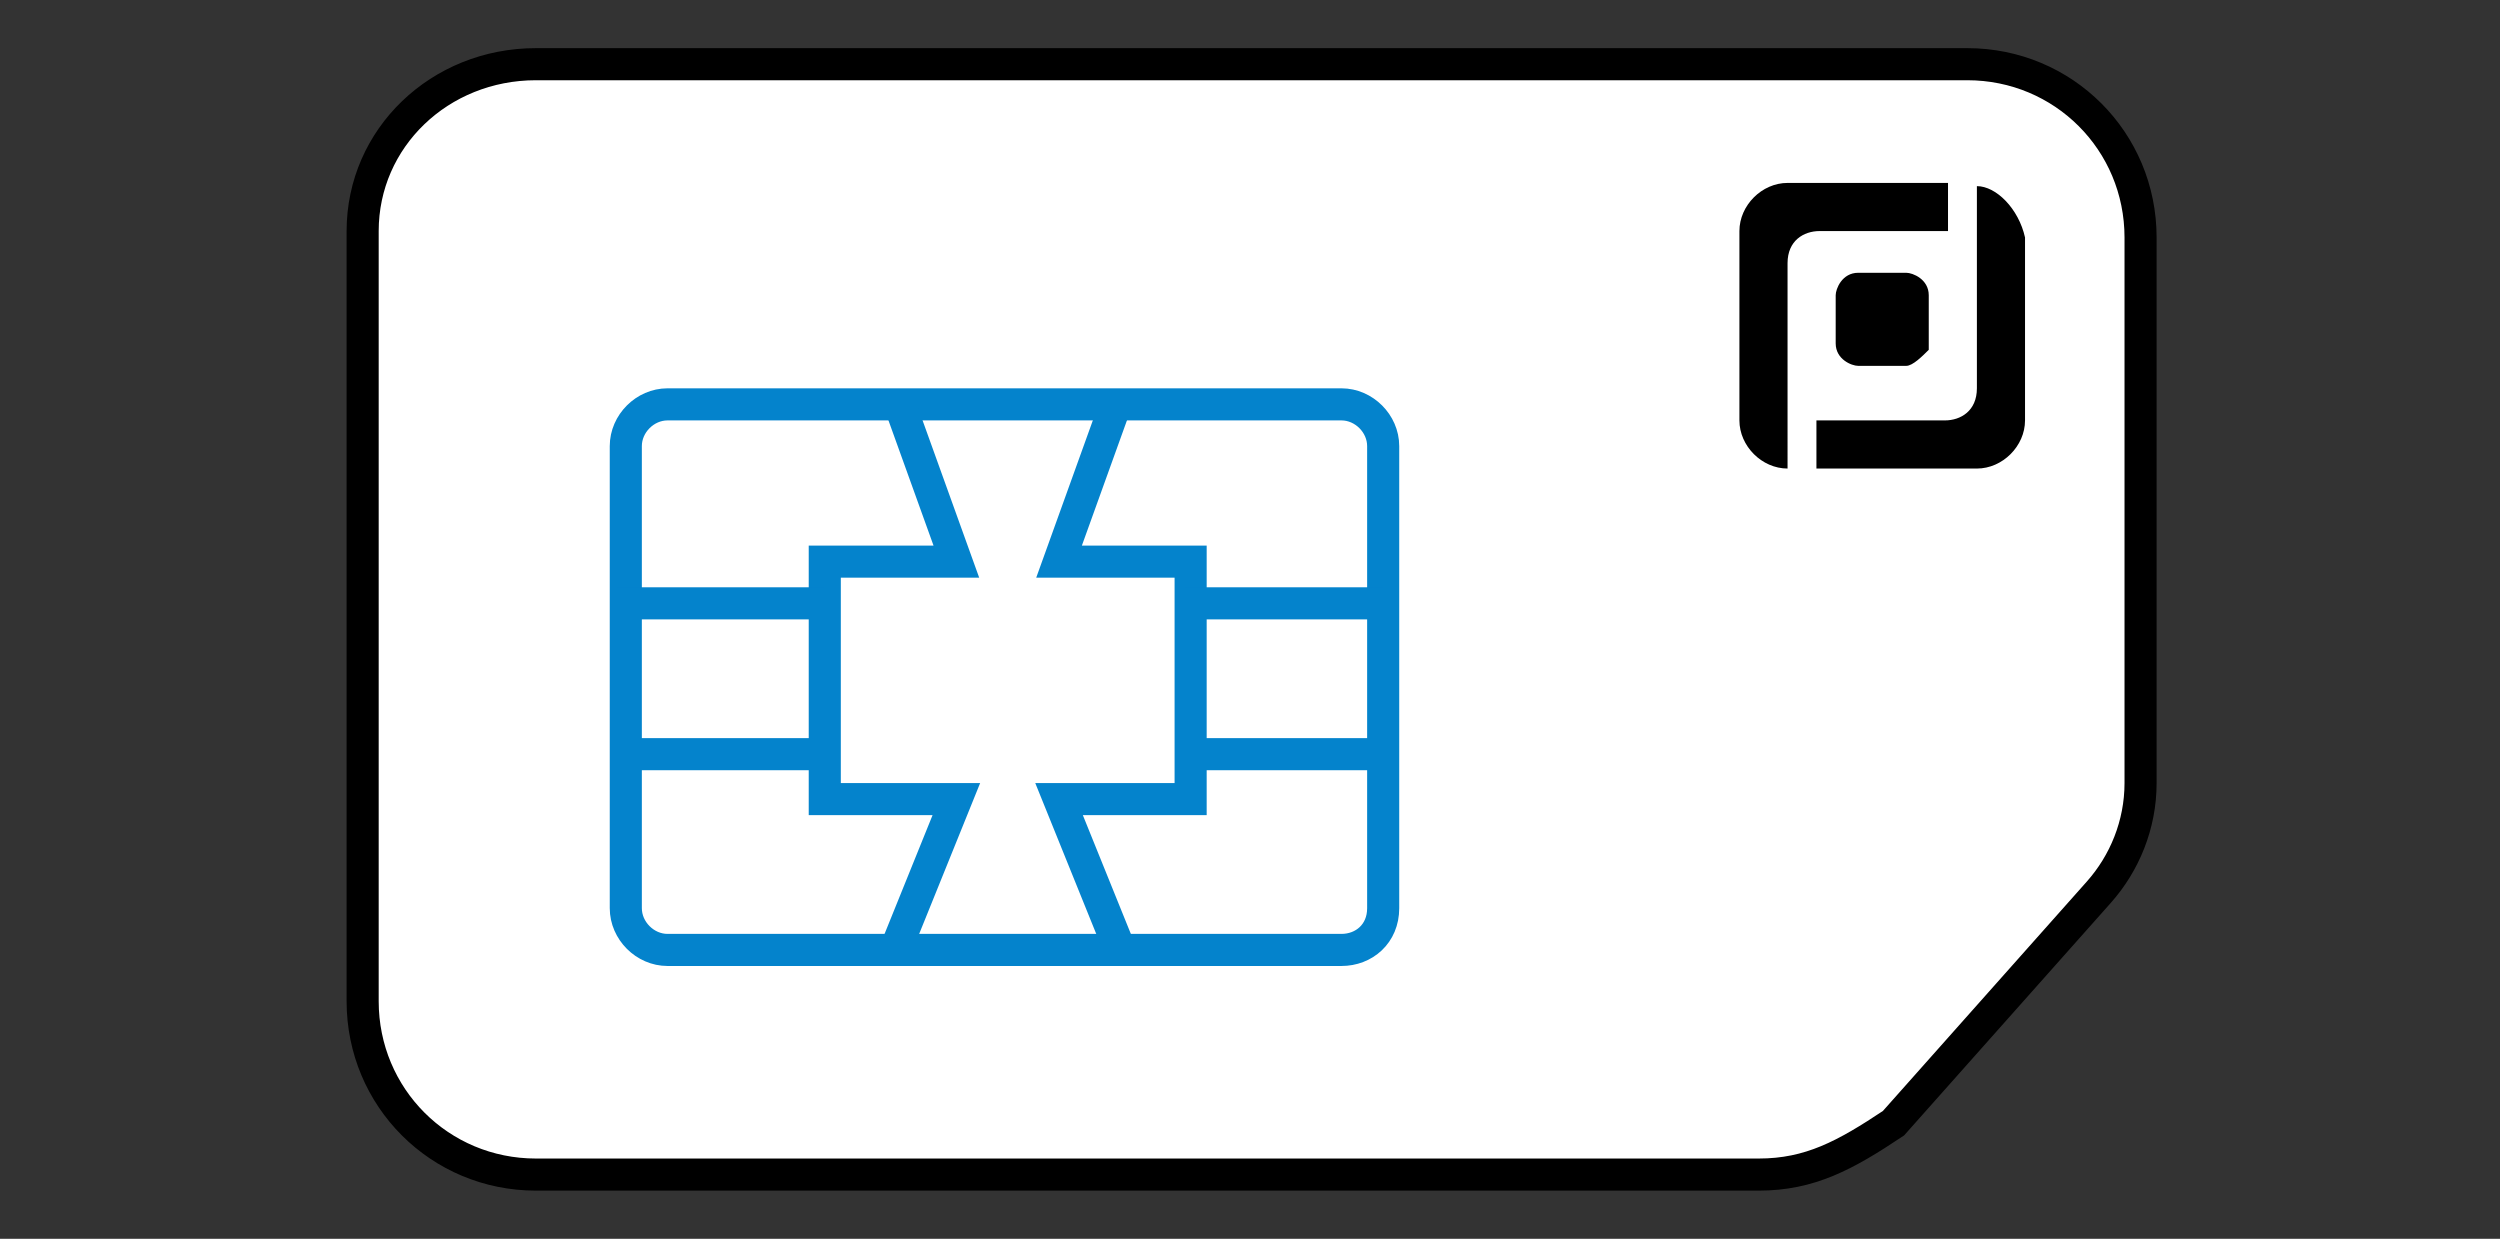 <svg xmlns="http://www.w3.org/2000/svg" xmlns:xlink="http://www.w3.org/1999/xlink" id="Capa_1" x="0px" y="0px" viewBox="0 0 77.9 38.6" style="enable-background:new 0 0 77.9 38.6;" xml:space="preserve"><rect x="0" y="0" width="77.9" height="38.6" fill="#333333" stroke="none"/><style type="text/css">	.st0{fill:#FFFFFF;stroke:#000000;stroke-miterlimit:10;}	.st1{fill:none;stroke:#0483CC;stroke-miterlimit:10;}</style><g>	<g>		<g>			<g>				<path class="st0" d="M54.8,36.6H16.7c-3,0-5.4-2.4-5.4-5.4V7.2c0-2.9,2.4-5.2,5.4-5.2h44.6c3,0,5.4,2.4,5.4,5.4v17     c0,1.3-0.5,2.5-1.3,3.4l-6.4,7.2C57.5,36,56.4,36.6,54.8,36.6z"></path>			</g>			<g>				<path d="M55.7,12.2C55.7,12.1,55.7,12.1,55.7,12.2v-4c0-0.7,0.5-1,1-1h4V5.7h-5c-0.8,0-1.5,0.7-1.5,1.5v5.9     c0,0.8,0.7,1.5,1.5,1.5V12.2z"></path>				<path d="M61.6,5.8L61.6,5.8v2.4l0,0v3.9c0,0.7-0.5,1-1,1h-4v1.5h5c0.8,0,1.5-0.7,1.5-1.5V7.4C62.9,6.5,62.2,5.8,61.6,5.8"></path>				<path d="M59.4,11.4h-1.5c-0.2,0-0.7-0.2-0.7-0.7V9.2c0-0.2,0.2-0.7,0.7-0.7h1.5c0.2,0,0.7,0.2,0.7,0.7v1.7     C59.9,11.1,59.6,11.4,59.4,11.4"></path>			</g>		</g>	</g>	<path class="st1" d="M41.8,29.6h-21c-0.7,0-1.3-0.6-1.3-1.3V13.9c0-0.7,0.6-1.3,1.3-1.3h21c0.7,0,1.3,0.6,1.3,1.3v14.4  C43.1,29.1,42.5,29.6,41.8,29.6z"></path>	<g>		<polyline class="st1" points="28,12.5 29.8,17.5 25.7,17.5 25.7,24.9 29.8,24.9 27.9,29.6   "></polyline>		<polyline class="st1" points="34.8,12.5 33,17.5 37.1,17.5 37.1,24.9 33,24.9 34.9,29.6   "></polyline>		<line class="st1" x1="19.2" y1="18.8" x2="25.7" y2="18.8"></line>		<line class="st1" x1="19.2" y1="23.5" x2="25.7" y2="23.5"></line>		<line class="st1" x1="36.9" y1="18.8" x2="43.1" y2="18.8"></line>		<line class="st1" x1="36.9" y1="23.5" x2="43.1" y2="23.5"></line>	</g></g></svg>